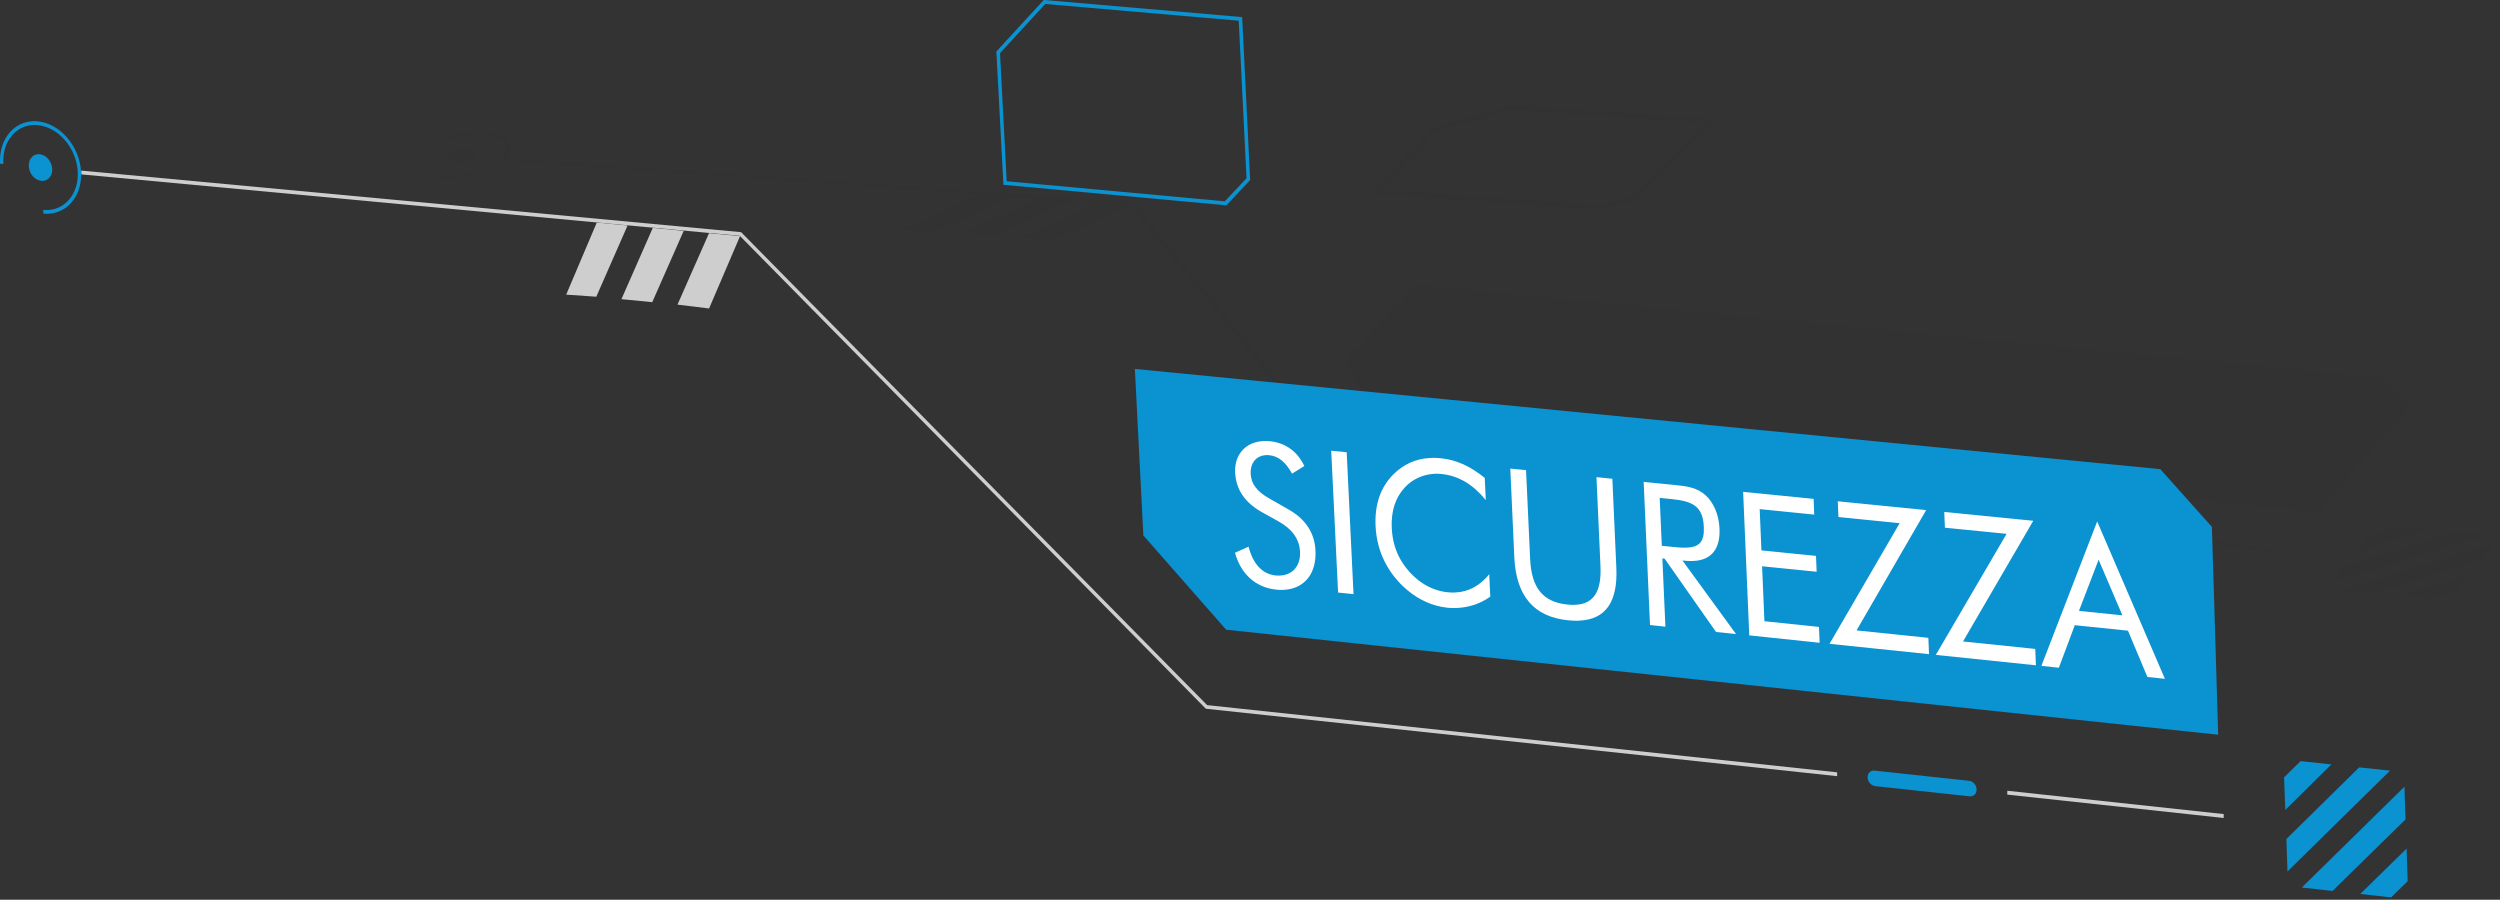 <svg xmlns="http://www.w3.org/2000/svg" width="414" height="149" viewBox="0 0 414 149"><rect x="0" y="0" width="414" height="149" fill="#333333" stroke="none"/><path d="M234.537 47.178l-11.952 12.524 5.38 9.397 155.933 15.678 15.025-17.321-4.804-4.985-159.582-15.293m-150.712-20.998l-.023.028-.035.027-.031.034-.023.019-.075.073-.077.077-.087.077-.078.065 103.568 7.354.049.052h.067l-.044.018 33.049 40.4.049.074 64.551 5.333.367-.434-64.184-5.293-33.109-40.476-.058-.062-103.876-7.366m230.671 55.379l-.385.418 64.206 9.868.37-.427-64.191-9.859m-238.567-59.346c-.658.126-1.307.286-1.936.477-1.012.292-1.975.674-2.812 1.105-.847.434-1.565.929-2.101 1.458l.751.052c.494-.474 1.125-.914 1.883-1.304.758-.395 1.62-.729 2.531-1.003.539-.157 1.104-.292 1.668-.403.389-.077.777-.136 1.162-.182.975-.126 1.93-.163 2.831-.104.901.074 1.673.233 2.272.458.613.228 1.059.533 1.336.896.277.351.37.763.289 1.197-.086.434-.376.904-.855 1.375-.481.475-1.122.914-1.881 1.309-.746.388-1.609.726-2.518 1-.553.163-1.115.301-1.684.409-.387.077-.774.136-1.163.188-.962.11-1.928.15-2.829.089l-.405.397c.961.074 1.981.034 3.015-.089.488-.058.981-.135 1.468-.23.527-.102 1.049-.222 1.557-.363.989-.277 1.92-.615 2.746-1.019.839-.396 1.571-.855 2.142-1.345l.078-.064.087-.077.077-.078.075-.073.022-.019.031-.034.035-.027.022-.028c.501-.514.774-1.034.857-1.514.075-.468-.06-.908-.382-1.286-.313-.397-.816-.717-1.487-.966-.669-.265-1.508-.434-2.501-.499-1.004-.064-2.073-.03-3.148.105-.411.048-.823.115-1.233.192m.325 2.542c-.189.033-.374.08-.556.132-.291.093-.561.191-.806.313-.235.133-.443.271-.606.422-.155.154-.24.305-.266.446-.029.139.01.255.092.375.086.117.238.209.434.28.187.077.438.127.725.145.295.016.592.01.896-.024l.357-.056.547-.132c.292-.092.57-.197.806-.326.243-.123.444-.258.61-.413.149-.15.236-.301.276-.434.027-.15-.011-.28-.108-.394-.085-.107-.225-.203-.422-.277-.196-.071-.435-.123-.719-.142-.299-.015-.604-.006-.899.028l-.361.057m85.738 7.456l-12.309 5.68 5.399.394 12.32-5.699-5.41-.375m9.851.686l-12.342 5.699 5.422.378 12.307-5.68-5.387-.397m9.838.705l-12.33 5.695 5.424.391 12.261-5.684.044-.018h-.067l-5.332-.384m215.057 53.689l-4.225 1.308-2.324 2.739 11.869-3.659-5.32-.388m10.094.741l-18.739 5.769-2.333 2.74 26.391-8.121-5.319-.388m2.279 7.003l-11.912 3.668 5.332.395 4.248-1.295 2.332-2.768m4.383-5.205l-26.422 8.125 5.32.4 18.791-5.791 2.311-2.734m-148.364-55.877l-36.537-2.572 9.312-9.579 12.152-3.625 32.098 2.216-11.414 11.88-5.611 1.68m-15.07-16.586l-12.468 3.711-.138.04-10.654 10.951 38.253 2.696.09.006 5.913-1.763.137-.037 12.732-13.266-33.785-2.345-.08.007m41.236 62.086l-.377.09-.446.184c-.134.074-.255.16-.334.246l-.124.271.09.229c.058.061.152.116.27.168.115.053.264.084.447.084l16.358 1.215c.158.006.354.006.524-.012l.224-.037.306-.08c.17-.043.326-.111.461-.188.131-.074.254-.158.329-.246l.128-.259-.09-.237-.271-.169c-.123-.04-.274-.071-.445-.087l-16.361-1.215c-.158-.006-.353.01-.523.019l-.166.024" opacity=".05" fill="#1C1C1B"/><path fill="#0B92D1" d="M202.829 33.34l-36.119-3.323-1.108-21.21 7.49-8.148 32.04 2.769 1.296 26.084-3.599 3.828m-29.986-33.34l-7.752 8.428-.091.092 1.166 22.079 36.799 3.391.127.018 3.933-4.194-1.323-26.983-32.733-2.827-.126-.004m15.094 61.095l1.402 27.571 13.716 15.613 164.278 17.389-1.039-34.42-8.548-9.555-169.809-16.598"/><path fill="#fff" d="M209.149 73.041c-.729.047-1.391.213-1.974.477-.58.271-1.079.637-1.481 1.096-.402.456-.708 1-.906 1.61s-.284 1.289-.251 2.018c.037.715.156 1.383.361 2.014.203.631.494 1.219.869 1.766.375.551.834 1.062 1.387 1.533.549.473 1.186.91 1.914 1.313l2.656 1.474c.571.32 1.07.662 1.502 1.031.433.369.797.76 1.092 1.178.298.418.525.861.687 1.33.16.474.255.966.278 1.495.029.572-.027 1.093-.166 1.56-.138.469-.354.875-.641 1.219-.281.342-.638.615-1.051.809-.414.197-.89.314-1.416.346l-.192.006h-.196l-.201-.01-.202-.015c-.539-.056-1.04-.203-1.498-.434-.46-.231-.876-.546-1.254-.942-.373-.399-.707-.883-.991-1.445-.286-.57-.525-1.216-.717-1.945l-2.244 1.01c.245.889.582 1.689 1.004 2.402.42.709.926 1.326 1.504 1.847.582.521 1.235.938 1.956 1.253.722.311 1.507.514 2.353.604l.336.029.326.016h.322l.315-.009c.84-.046 1.602-.237 2.261-.558.661-.316 1.225-.763 1.676-1.322.455-.561.796-1.236 1.013-2.013.22-.772.312-1.644.265-2.601-.037-.738-.158-1.439-.365-2.098-.21-.656-.504-1.271-.883-1.846-.377-.57-.842-1.104-1.391-1.588-.553-.486-1.188-.934-1.909-1.334l-3.128-1.787c-.496-.279-.93-.566-1.303-.871-.374-.301-.688-.618-.938-.953-.256-.33-.449-.681-.583-1.057-.138-.371-.213-.762-.233-1.182-.02-.445.026-.857.133-1.225.106-.369.273-.691.494-.959.219-.271.493-.486.807-.641.316-.154.678-.248 1.072-.271l.145-.007h.146l.149.007.153.015c.379.035.739.133 1.085.275.343.15.669.35.981.608.309.255.604.563.885.927.28.359.548.775.8 1.24l2.038-1.262c-.292-.609-.635-1.158-1.025-1.638-.389-.48-.826-.892-1.307-1.234-.484-.348-1.008-.625-1.575-.828-.565-.209-1.174-.345-1.817-.41l-.291-.021-.285-.015h-.277l-.274.013m11.3 1.6l1.136 23.488 2.557.26-1.131-23.496-2.562-.252m16.299 1.207c-.586.029-1.15.113-1.689.242-.543.135-1.064.311-1.564.539-.5.225-.98.498-1.438.821-.457.317-.896.687-1.315 1.104-.537.541-1 1.127-1.391 1.75-.392.632-.71 1.299-.955 2.016-.245.718-.417 1.479-.517 2.29-.103.812-.128 1.671-.082 2.585.051 1.043.206 2.062.465 3.041.256.98.612 1.92 1.062 2.814.452.896.997 1.744 1.633 2.535.637.795 1.364 1.533 2.173 2.203.486.404.988.764 1.507 1.086.521.324 1.054.604 1.6.844.543.24 1.101.438 1.663.588.563.15 1.134.258 1.708.32l.454.04.451.021h.447l.443-.016c.489-.028.971-.086 1.441-.179.473-.092.935-.215 1.387-.369.449-.154.891-.344 1.318-.561.426-.221.844-.47 1.242-.754l-.174-3.717c-.385.479-.792.893-1.217 1.259-.426.362-.872.671-1.335.923-.466.25-.946.447-1.45.585-.501.142-1.02.226-1.557.253l-.336.012-.338-.003-.342-.016-.35-.03c-.732-.074-1.449-.24-2.143-.496-.693-.252-1.363-.594-1.997-1.012-.636-.422-1.237-.92-1.794-1.492-.561-.57-1.073-1.216-1.535-1.926-.268-.416-.504-.844-.711-1.284-.205-.446-.379-.905-.525-1.378-.146-.478-.26-.967-.346-1.478-.084-.507-.142-1.034-.169-1.579-.031-.686-.011-1.341.062-1.966.072-.622.199-1.212.375-1.769.178-.555.408-1.08.692-1.576.285-.488.626-.951 1.018-1.381.312-.342.657-.645 1.026-.914.369-.268.763-.502 1.175-.693.413-.19.841-.344 1.284-.458.443-.108.899-.181 1.361-.21l.297-.012.295.004.299.012.3.021c.702.07 1.379.209 2.031.418.65.207 1.281.49 1.892.844.609.354 1.2.785 1.777 1.293.576.51 1.139 1.098 1.69 1.771l-.175-3.67c-.585-.475-1.166-.902-1.754-1.277-.586-.375-1.179-.699-1.778-.969-.599-.271-1.206-.486-1.827-.66-.617-.168-1.248-.283-1.892-.35l-.483-.041-.471-.021-.465-.002-.453.025m13.356 1.75l.666 14.709c.076 1.59.313 3 .717 4.228.404 1.228.972 2.276 1.707 3.139.736.868 1.641 1.554 2.713 2.062 1.073.506 2.315.83 3.731.979l.521.043.5.025.484.006.468-.016c1.077-.055 2.011-.283 2.8-.674.79-.395 1.434-.953 1.939-1.68.501-.727.862-1.621 1.082-2.684.218-1.064.297-2.296.234-3.695l-.66-14.758-2.632-.268.664 14.748c.046 1.039 0 1.951-.14 2.73-.142.781-.377 1.434-.714 1.963-.339.529-.774.932-1.32 1.218-.542.28-1.192.437-1.954.479l-.326.01-.342-.003-.353-.019-.366-.031c-1.016-.107-1.891-.335-2.639-.691-.75-.361-1.368-.846-1.871-1.465-.498-.621-.877-1.375-1.145-2.271-.268-.895-.426-1.93-.477-3.113l-.677-14.719-2.61-.252m29.341 13.081l-.502.013-.544-.013-.583-.04-.626-.059-1.993-.193-.352-7.942 1.993.204c.871.088 1.628.202 2.278.387.65.182 1.193.424 1.632.77.438.338.771.778 1.005 1.348.232.568.365 1.271.402 2.129.027.619-.01 1.133-.107 1.557-.101.426-.262.764-.488 1.028-.228.261-.517.452-.869.581-.354.131-.769.201-1.246.23m-7.255-10.881l1.05 23.706 2.55.273-.503-11.299.37.027 8.518 12.148 3.315.348-8.881-12.188.109.012.113.01.113.012.117.007.373.03.365.016.35.004.338-.014c.734-.039 1.377-.184 1.924-.43.551-.25 1.003-.598 1.359-1.053.362-.449.622-1 .787-1.649.164-.649.227-1.394.19-2.24-.023-.585-.101-1.146-.218-1.677-.121-.535-.281-1.037-.48-1.506-.201-.464-.438-.895-.709-1.285-.268-.391-.567-.738-.895-1.037-.351-.314-.712-.566-1.096-.766-.379-.203-.777-.357-1.197-.478-.418-.12-.857-.21-1.324-.28-.466-.067-.958-.123-1.48-.176l-.164-.018-.164-.016-.17-.016-.176-.016-4.484-.449m16.47 1.649l1.017 23.77 11.655 1.225-.116-2.63-9.031-.939-.385-9.102 9.035.908-.106-2.624-9.038-.914-.289-6.834 9.03.91-.099-2.607-11.673-1.163m15.672 1.564l.115 2.606 10.133 1.022-11.614 19.976 16.481 1.711-.112-2.703-11.892-1.232 11.533-19.925-14.644-1.455m17.635 1.762l.11 2.614 10.212 1.011-11.72 20.051 16.575 1.723-.107-2.711-11.96-1.24 11.632-19.983-14.742-1.465m29.5 17.125l-7.192-.742 3.254-8.469 3.938 9.211m-4.175-15.546l-9.241 23.919 2.896.302 2.637-7.043 8.803.906 3.219 7.669 2.9.304-11.214-26.057"/><path fill="#CECECE" d="M13.458 28.254l.018.627 109.035 10.17 77.077 78.22.083.095 104.561 11.167v-.635l-104.334-11.132-77.077-78.225-.09-.093-109.273-10.194m318.955 102.695l-.015.639 35.84 3.869.004-.646-35.829-3.862"/><path fill="#0B92D1" d="M5.275 20.09c-.35.024-.688.083-1.021.169-.329.092-.648.212-.952.363-.305.148-.596.332-.87.542-.273.21-.532.446-.769.711-.298.332-.559.698-.778 1.095-.22.394-.401.816-.54 1.259-.14.443-.236.911-.292 1.394-.056.486-.066.988-.033 1.499l.539.027c-.029-.474-.019-.933.032-1.375.053-.446.142-.876.269-1.283.127-.409.293-.791.494-1.154.201-.359.438-.692.713-.997.216-.244.45-.458.695-.649.251-.194.512-.354.786-.492.275-.135.563-.247.86-.327.297-.083.604-.135.921-.156l.226-.013.226-.003.231.009.232.019c.85.077 1.674.351 2.434.775.762.425 1.461 1.003 2.061 1.692.6.692 1.102 1.496 1.47 2.366.364.871.599 1.815.659 2.785.032.474.021.932-.027 1.375-.053.443-.14.874-.268 1.277-.128.406-.296.794-.499 1.15-.201.36-.44.693-.716.998-.218.243-.455.461-.706.653-.249.187-.517.354-.795.489-.278.138-.57.246-.869.326-.303.08-.612.132-.931.154l-.221.012-.221.003-.223-.01-.228-.015.016.612.246.021.244.012.242-.003.24-.013c.351-.024.689-.083 1.019-.169.329-.089.647-.209.951-.36.308-.148.597-.33.873-.539.274-.209.534-.446.774-.714.301-.332.562-.698.783-1.089.218-.391.401-.813.54-1.256.139-.443.238-.911.294-1.395.056-.482.067-.984.033-1.501-.068-1.056-.321-2.077-.719-3.022-.399-.945-.942-1.819-1.595-2.566-.648-.748-1.406-1.375-2.231-1.837-.824-.465-1.717-.76-2.64-.843l-.243-.019-.241-.009-.239.003-.236.019m1 5.447c-.229.018-.445.083-.635.187-.189.108-.355.259-.491.434-.134.185-.237.397-.304.63-.066.237-.093.499-.073.779.019.304.089.6.207.874.111.274.27.526.457.742.188.212.407.394.647.526.236.132.496.215.764.239l.072.007.074.003h.072l.069-.003c.231-.019.446-.083.636-.19.19-.105.358-.25.493-.431.136-.178.242-.391.308-.625.068-.237.096-.496.082-.772-.022-.305-.096-.601-.212-.877-.117-.274-.274-.526-.463-.745-.188-.215-.408-.399-.648-.532-.24-.132-.498-.218-.765-.243l-.075-.003-.071-.003h-.071l-.073.003"/><path fill="#CECECE" d="M98.824 36.86l-5.063 11.933 4.985.342 5.182-11.795-5.104-.48m9.278.88l-5.192 11.801 5.103.496 5.211-11.814-5.122-.483m9.311.874l-5.222 11.832 5.233.637 5.129-11.983-5.14-.486"/><path fill="#0B92D1" d="M380.979 126.041l-2.739 2.691.205 5.401 7.63-7.545-5.096-.547m9.702 1.039l-12.06 11.865.187 5.377 16.984-16.703-5.111-.539m7.851 13.45l-7.671 7.511 5.105.57 2.744-2.687-.178-5.394m-.357-10.247l-16.998 16.694 5.089.566 12.093-11.844-.184-5.416m-87.928-2.679c-.146.01-.278.043-.398.102-.12.062-.226.145-.312.246-.089.102-.158.225-.203.363-.044.135-.068.286-.064.449.01.178.049.351.117.511.07.163.162.308.276.438.112.126.249.237.394.317.146.08.307.135.474.156l15.641 1.686.046.003.047.007.047-.004h.048c.142-.006.274-.043.392-.102.119-.061.227-.143.312-.249.088-.101.152-.222.197-.359.045-.14.066-.29.058-.452-.003-.176-.042-.348-.108-.508-.065-.16-.159-.305-.271-.438-.114-.129-.25-.236-.396-.316-.147-.08-.31-.137-.476-.15l-15.644-1.689-.044-.007-.045-.003h-.073"/></svg>